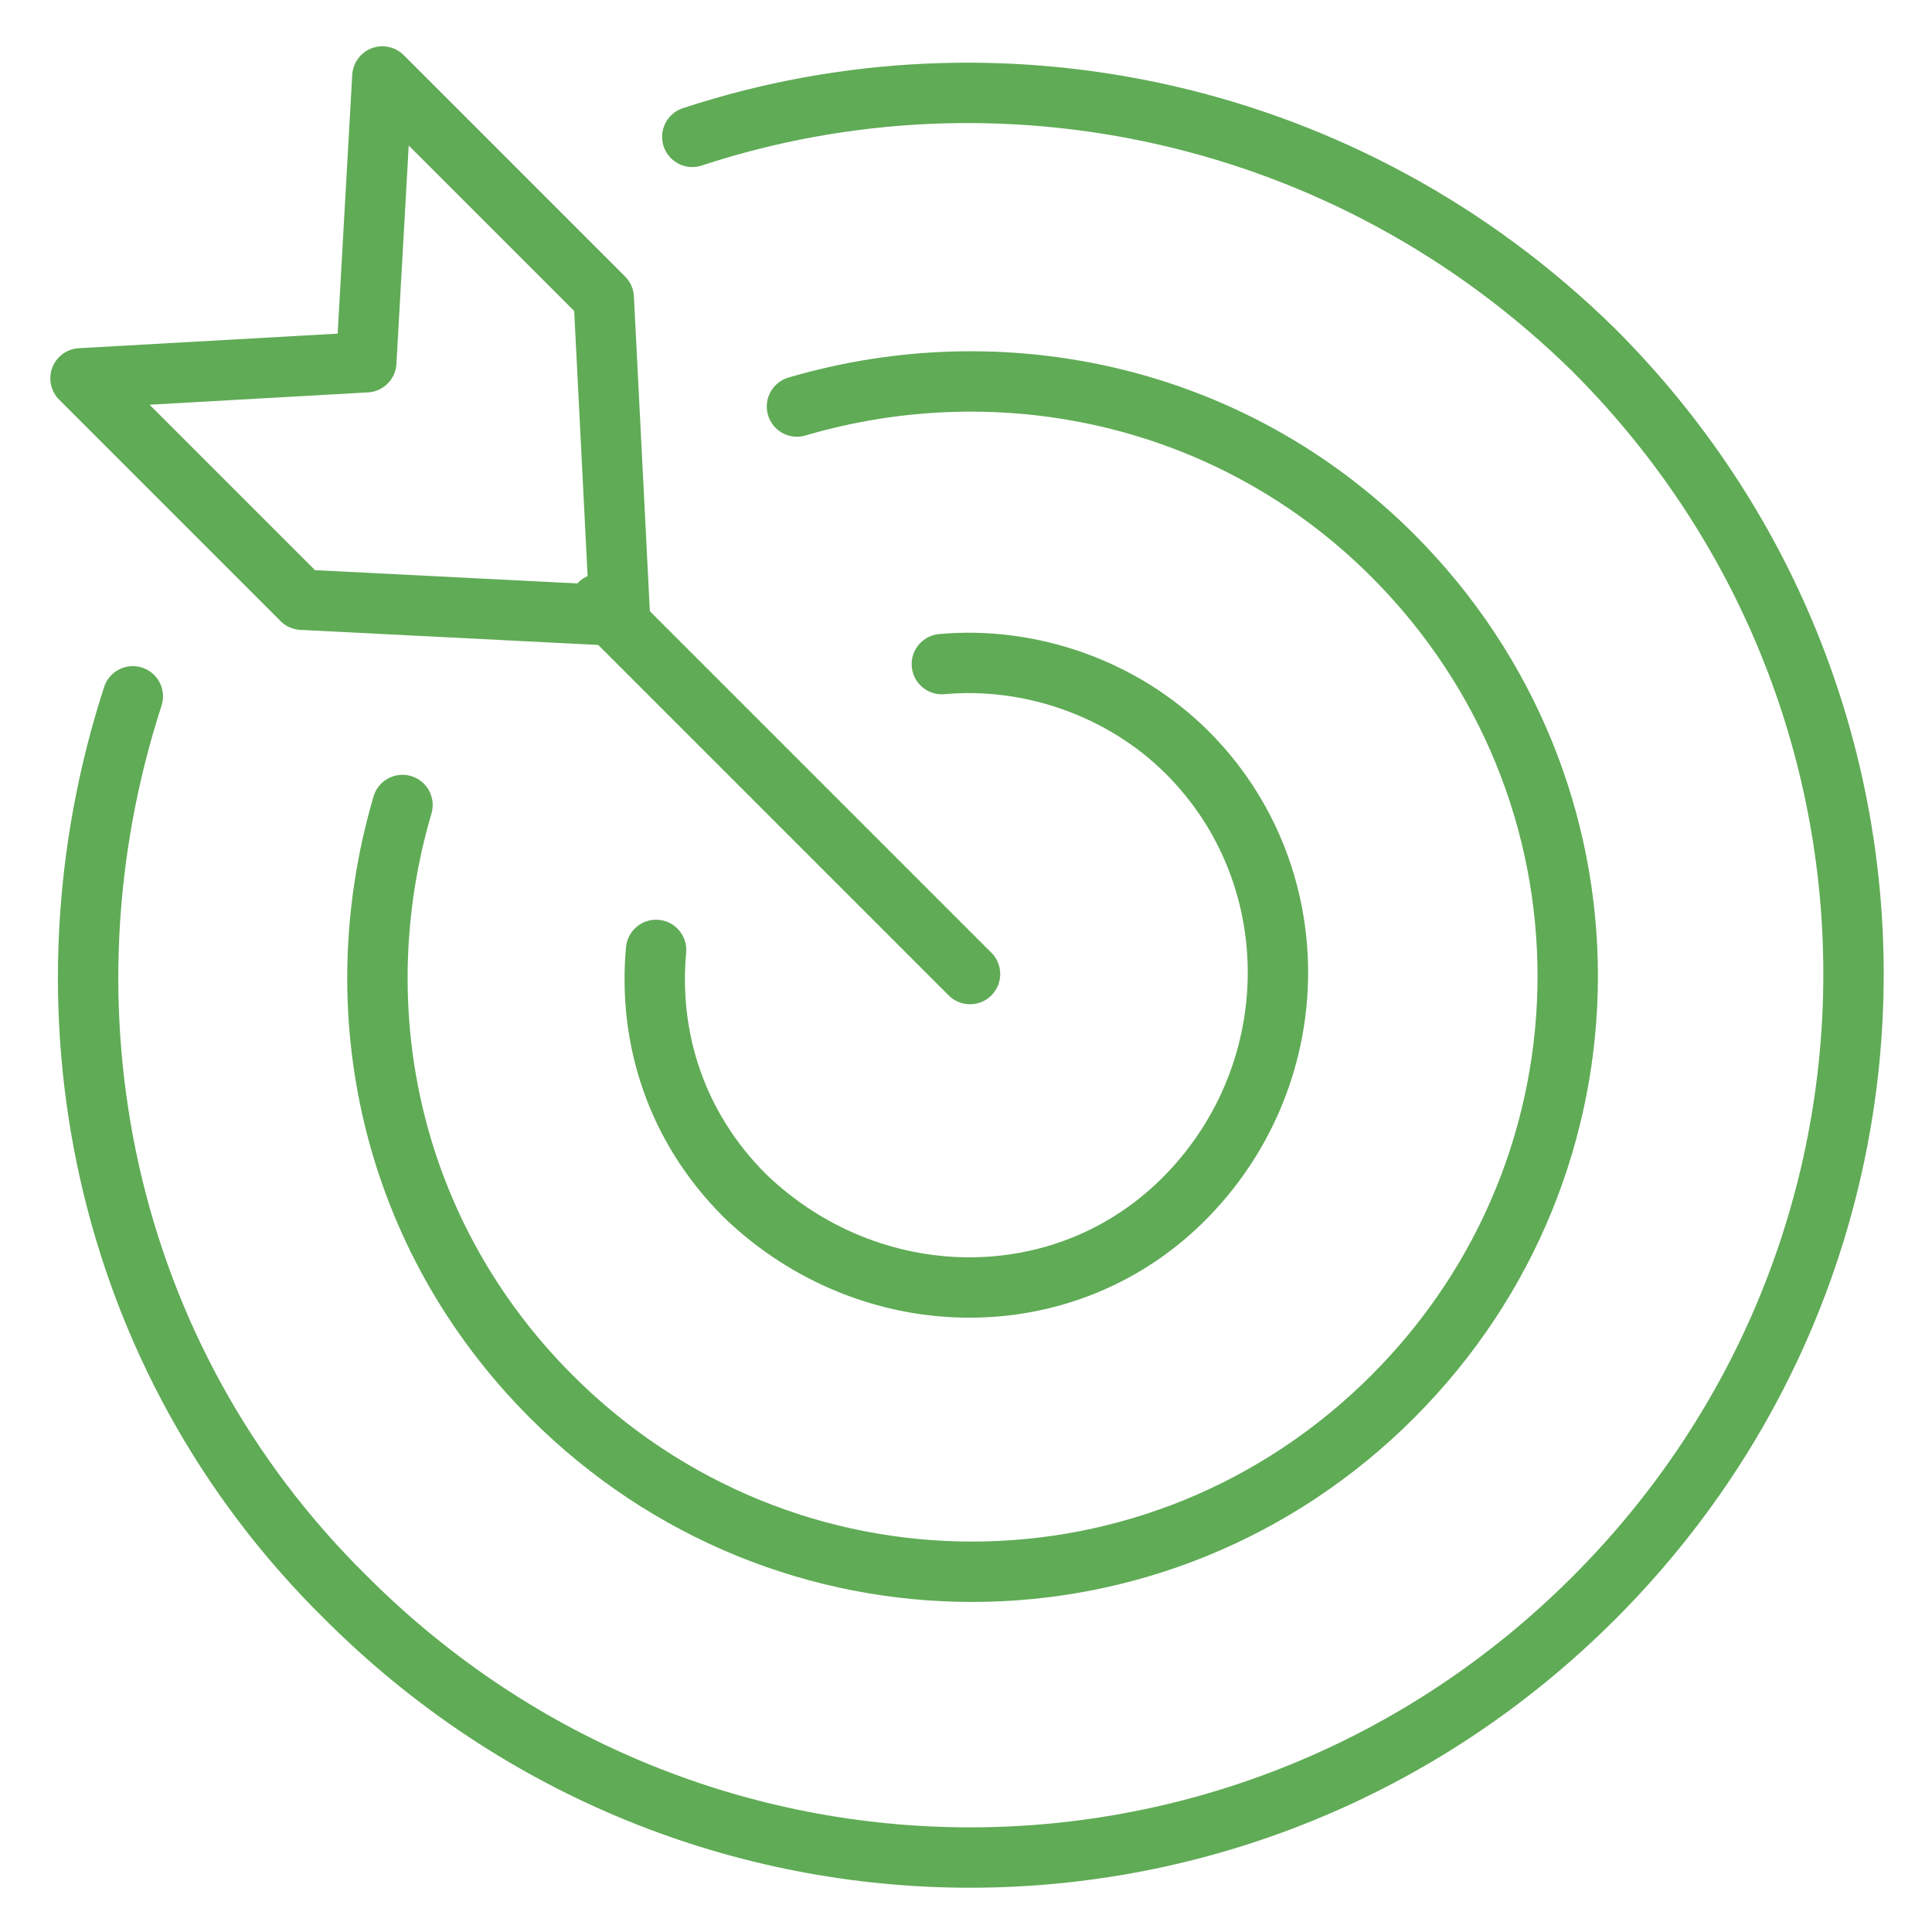 <?xml version="1.0" encoding="UTF-8"?>
<svg id="Camada_1" xmlns="http://www.w3.org/2000/svg" version="1.1" viewBox="0 0 48 48">
  <!-- Generator: Adobe Illustrator 29.1.0, SVG Export Plug-In . SVG Version: 2.1.0 Build 142)  -->
  <defs>
    <style>
      .st0 {
        fill: none;
        stroke: #60ab56;
        stroke-linecap: round;
        stroke-linejoin: round;
        stroke-width: 1.5px;
      }
    </style>
  </defs>
  <path class="st0" d="M17.2,3.4c7.6-2.5,16.3-.7,22.4,5.3,8.6,8.6,8.6,22.4,0,31-8.6,8.6-22.4,8.6-31,0C2.5,33.7.8,25,3.3,17.3"/>
  <path class="st0" d="M19.8,10.1c5.1-1.5,10.8-.3,14.8,3.7,5.8,5.8,5.8,15.1,0,20.9-5.8,5.8-15.1,5.8-20.9,0-4-4-5.2-9.6-3.7-14.7"/>
  <path class="st0" d="M23.4,16.5c2.2-.2,4.5.6,6.1,2.2,3,3,3,7.9,0,11s-7.9,3-11,0c-1.7-1.7-2.4-3.9-2.2-6.1"/>
  <path class="st0" d="M24.1,24.2l-9.2-9.2"/>
  <path class="st0" d="M15,7.4L9.5,1.9l-.4,7.1-7.1.4,5.5,5.5,7.9.4-.4-7.9Z"/>
</svg>